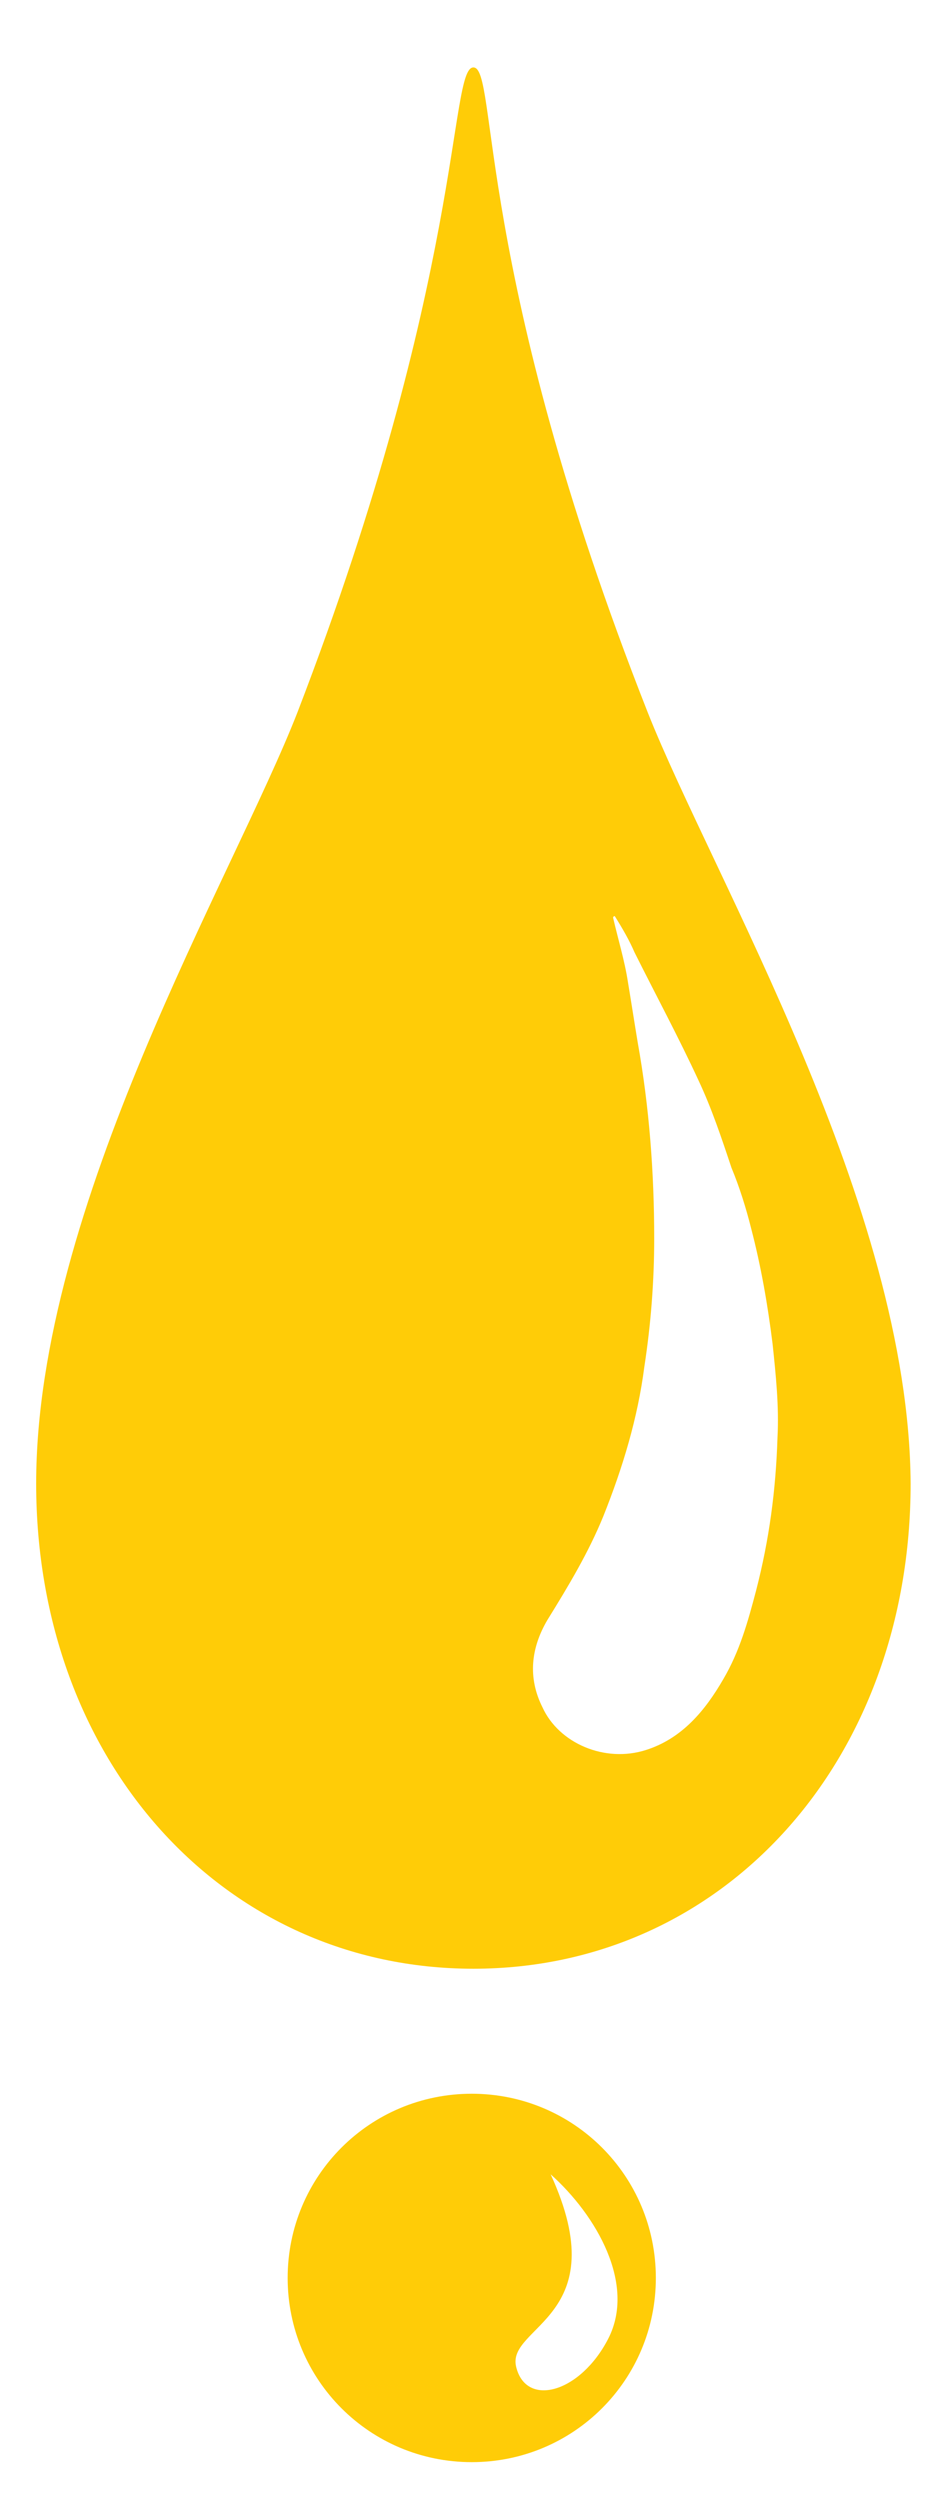<?xml version="1.0" encoding="utf-8"?>
<!-- Generator: Adobe Illustrator 27.5.0, SVG Export Plug-In . SVG Version: 6.00 Build 0)  -->
<svg version="1.1" id="Ebene_1" xmlns="http://www.w3.org/2000/svg" xmlns:xlink="http://www.w3.org/1999/xlink" x="0px" y="0px"
	 viewBox="0 0 56.7 152" style="enable-background:new 0 0 56.7 152;" xml:space="preserve">
<style type="text/css">
	.st0{fill:#FFCC07;}
</style>
<g>
	<path class="st0" d="M39.4,43.3C28.8,16.4,30.3,4.1,28.8,4.1c-1.5,0-0.5,12.7-10.7,39.2c-3.9,10-15.9,30-15.9,46.9
		c0,16.9,11.4,29.5,26.6,29.5s26.6-12.6,26.6-29.5C55.3,73.3,43.4,53.4,39.4,43.3z M46,96.7c-0.5,1.9-1,3.7-2,5.4
		c-1.1,1.9-2.5,3.6-4.7,4.3c-2.5,0.8-5.3-0.4-6.3-2.6c-0.9-1.8-0.7-3.6,0.3-5.3c1.3-2.1,2.5-4.1,3.4-6.3c1.2-3,2.1-6,2.5-9.1
		c0.4-2.6,0.6-5.2,0.6-7.8c0-4-0.3-8-1-11.9c-0.2-1.2-0.4-2.5-0.6-3.7c-0.2-1.3-0.6-2.6-0.9-3.9c0-0.1,0.1-0.1,0.1-0.1
		c0.5,0.8,0.9,1.5,1.2,2.2c1.3,2.6,2.7,5.2,3.9,7.8c0.8,1.7,1.4,3.5,2,5.3c0.5,1.2,0.9,2.5,1.2,3.7c0.6,2.3,1,4.6,1.3,7
		c0.2,1.9,0.4,3.8,0.3,5.7C47.2,90.6,46.8,93.6,46,96.7z"/>
	<path class="st0" d="M28.7,127.3c6.2,0,11.2,5,11.2,11.2s-5,11.2-11.2,11.2s-11.2-5-11.2-11.2S22.5,127.3,28.7,127.3z M33.5,132.2
		C33.5,132.3,33.5,132.3,33.5,132.2c4,8.7-2.7,9.2-2.1,11.7s3.9,1.6,5.6-1.7S36.3,134.7,33.5,132.2z"/>
</g>
</svg>
